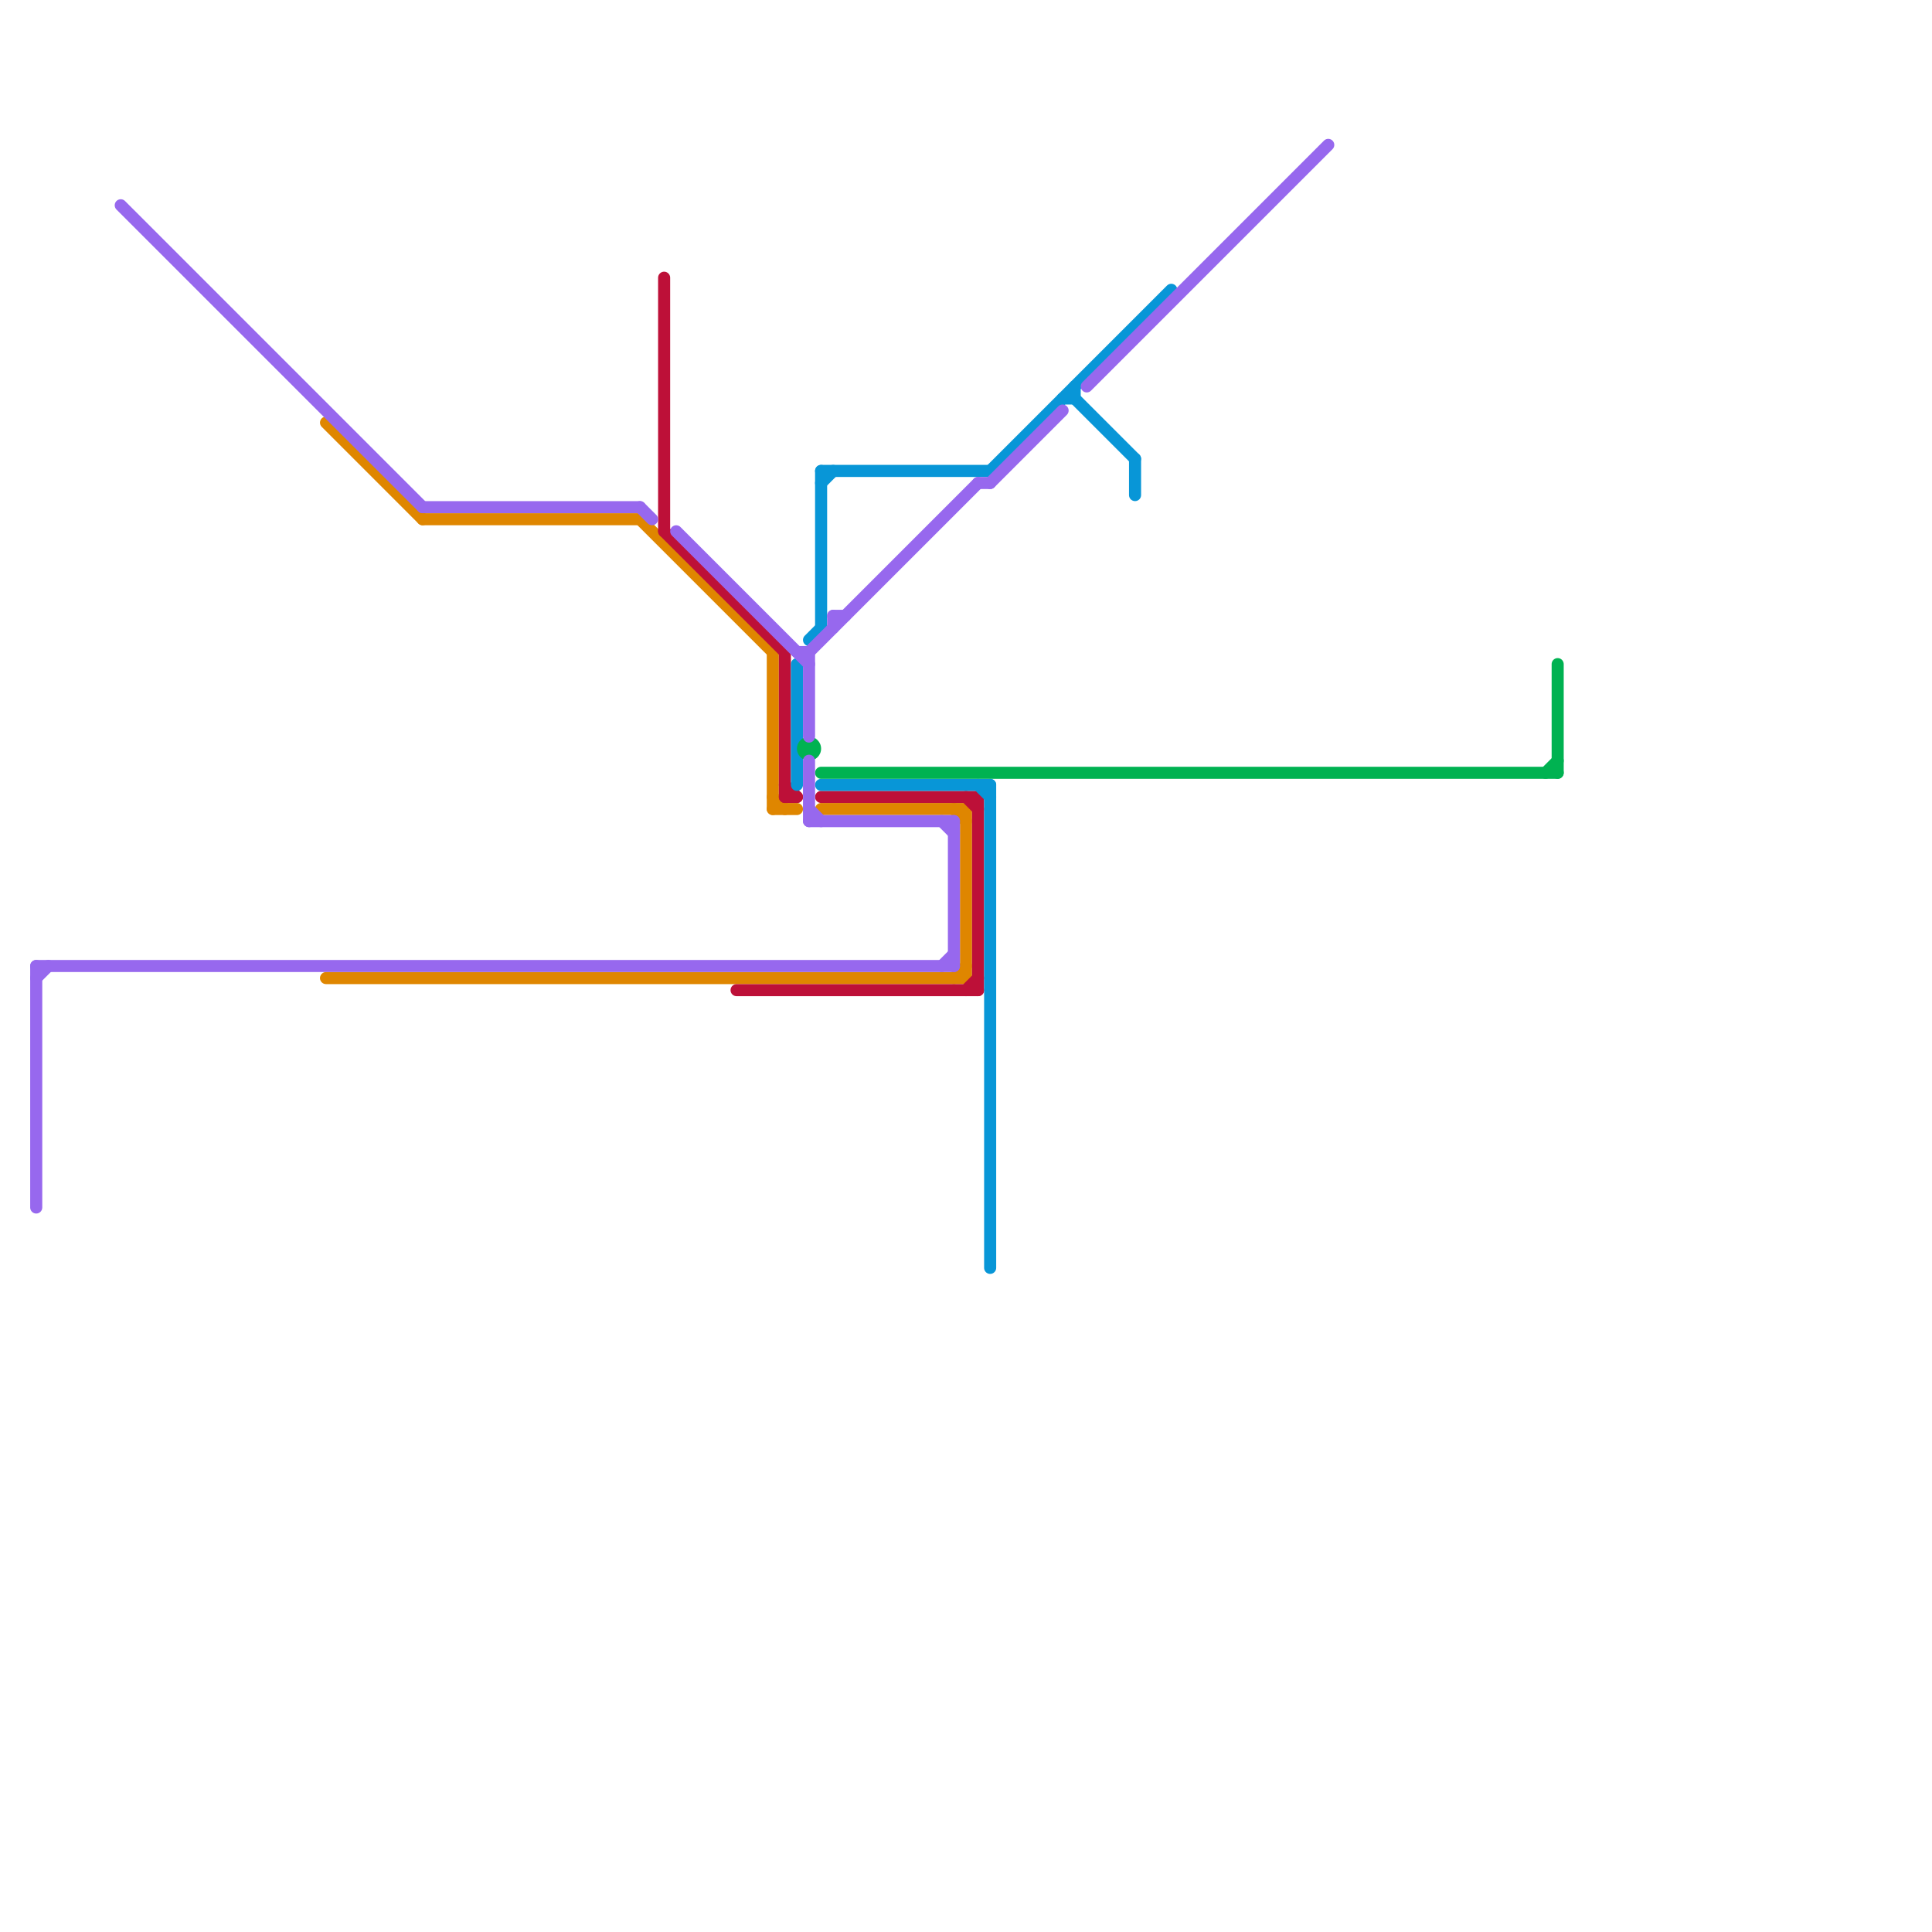 
<svg version="1.1" xmlns="http://www.w3.org/2000/svg" viewBox="0 0 160 160">
<style>text { font: 1px Helvetica; font-weight: 600; white-space: pre; dominant-baseline: central; } line { stroke-width: 1; fill: none; stroke-linecap: round; stroke-linejoin: round; } .c0 { stroke: #df8600 } .c1 { stroke: #bd1038 } .c2 { stroke: #0896d7 } .c3 { stroke: #00b251 } .c4 { stroke: #9768ee } .w1 { stroke-width: 1; }</style><defs><g id="wm-xf"><circle r="1.2" fill="#000"/><circle r="0.9" fill="#fff"/><circle r="0.6" fill="#000"/><circle r="0.3" fill="#fff"/></g><g id="wm"><circle r="0.6" fill="#000"/><circle r="0.3" fill="#fff"/></g></defs><line class="c0 " x1="68" y1="67" x2="80" y2="67"/><line class="c0 " x1="80" y1="67" x2="80" y2="81"/><line class="c0 " x1="53" y1="43" x2="64" y2="54"/><line class="c0 " x1="35" y1="43" x2="53" y2="43"/><line class="c0 " x1="64" y1="67" x2="66" y2="67"/><line class="c0 " x1="79" y1="81" x2="80" y2="80"/><line class="c0 " x1="79" y1="67" x2="80" y2="68"/><line class="c0 " x1="64" y1="54" x2="64" y2="67"/><line class="c0 " x1="64" y1="66" x2="65" y2="67"/><line class="c0 " x1="27" y1="35" x2="35" y2="43"/><line class="c0 " x1="27" y1="81" x2="80" y2="81"/><line class="c1 " x1="65" y1="65" x2="66" y2="66"/><line class="c1 " x1="65" y1="54" x2="65" y2="66"/><line class="c1 " x1="80" y1="82" x2="81" y2="81"/><line class="c1 " x1="68" y1="66" x2="81" y2="66"/><line class="c1 " x1="65" y1="66" x2="66" y2="66"/><line class="c1 " x1="80" y1="66" x2="81" y2="67"/><line class="c1 " x1="55" y1="44" x2="65" y2="54"/><line class="c1 " x1="81" y1="66" x2="81" y2="82"/><line class="c1 " x1="61" y1="82" x2="81" y2="82"/><line class="c1 " x1="55" y1="23" x2="55" y2="44"/><line class="c2 " x1="68" y1="40" x2="69" y2="39"/><line class="c2 " x1="89" y1="33" x2="94" y2="38"/><line class="c2 " x1="67" y1="53" x2="68" y2="52"/><line class="c2 " x1="82" y1="39" x2="97" y2="24"/><line class="c2 " x1="68" y1="39" x2="82" y2="39"/><line class="c2 " x1="68" y1="39" x2="68" y2="52"/><line class="c2 " x1="82" y1="65" x2="82" y2="105"/><line class="c2 " x1="94" y1="38" x2="94" y2="41"/><line class="c2 " x1="89" y1="32" x2="89" y2="33"/><line class="c2 " x1="81" y1="65" x2="82" y2="66"/><line class="c2 " x1="88" y1="33" x2="89" y2="33"/><line class="c2 " x1="66" y1="55" x2="66" y2="65"/><line class="c2 " x1="68" y1="65" x2="82" y2="65"/><line class="c3 " x1="128" y1="64" x2="129" y2="63"/><line class="c3 " x1="129" y1="55" x2="129" y2="64"/><line class="c3 " x1="68" y1="64" x2="129" y2="64"/><circle cx="67" cy="62" r="1" fill="#00b251" /><line class="c4 " x1="3" y1="81" x2="4" y2="80"/><line class="c4 " x1="10" y1="17" x2="35" y2="42"/><line class="c4 " x1="3" y1="80" x2="3" y2="100"/><line class="c4 " x1="78" y1="80" x2="79" y2="79"/><line class="c4 " x1="3" y1="80" x2="79" y2="80"/><line class="c4 " x1="67" y1="67" x2="68" y2="68"/><line class="c4 " x1="67" y1="68" x2="79" y2="68"/><line class="c4 " x1="78" y1="68" x2="79" y2="69"/><line class="c4 " x1="82" y1="40" x2="88" y2="34"/><line class="c4 " x1="67" y1="63" x2="67" y2="68"/><line class="c4 " x1="81" y1="40" x2="82" y2="40"/><line class="c4 " x1="67" y1="54" x2="67" y2="61"/><line class="c4 " x1="53" y1="42" x2="54" y2="43"/><line class="c4 " x1="35" y1="42" x2="53" y2="42"/><line class="c4 " x1="56" y1="44" x2="67" y2="55"/><line class="c4 " x1="69" y1="51" x2="70" y2="51"/><line class="c4 " x1="90" y1="32" x2="110" y2="12"/><line class="c4 " x1="69" y1="51" x2="69" y2="52"/><line class="c4 " x1="66" y1="54" x2="67" y2="54"/><line class="c4 " x1="67" y1="54" x2="81" y2="40"/><line class="c4 " x1="79" y1="68" x2="79" y2="80"/>
</svg>
